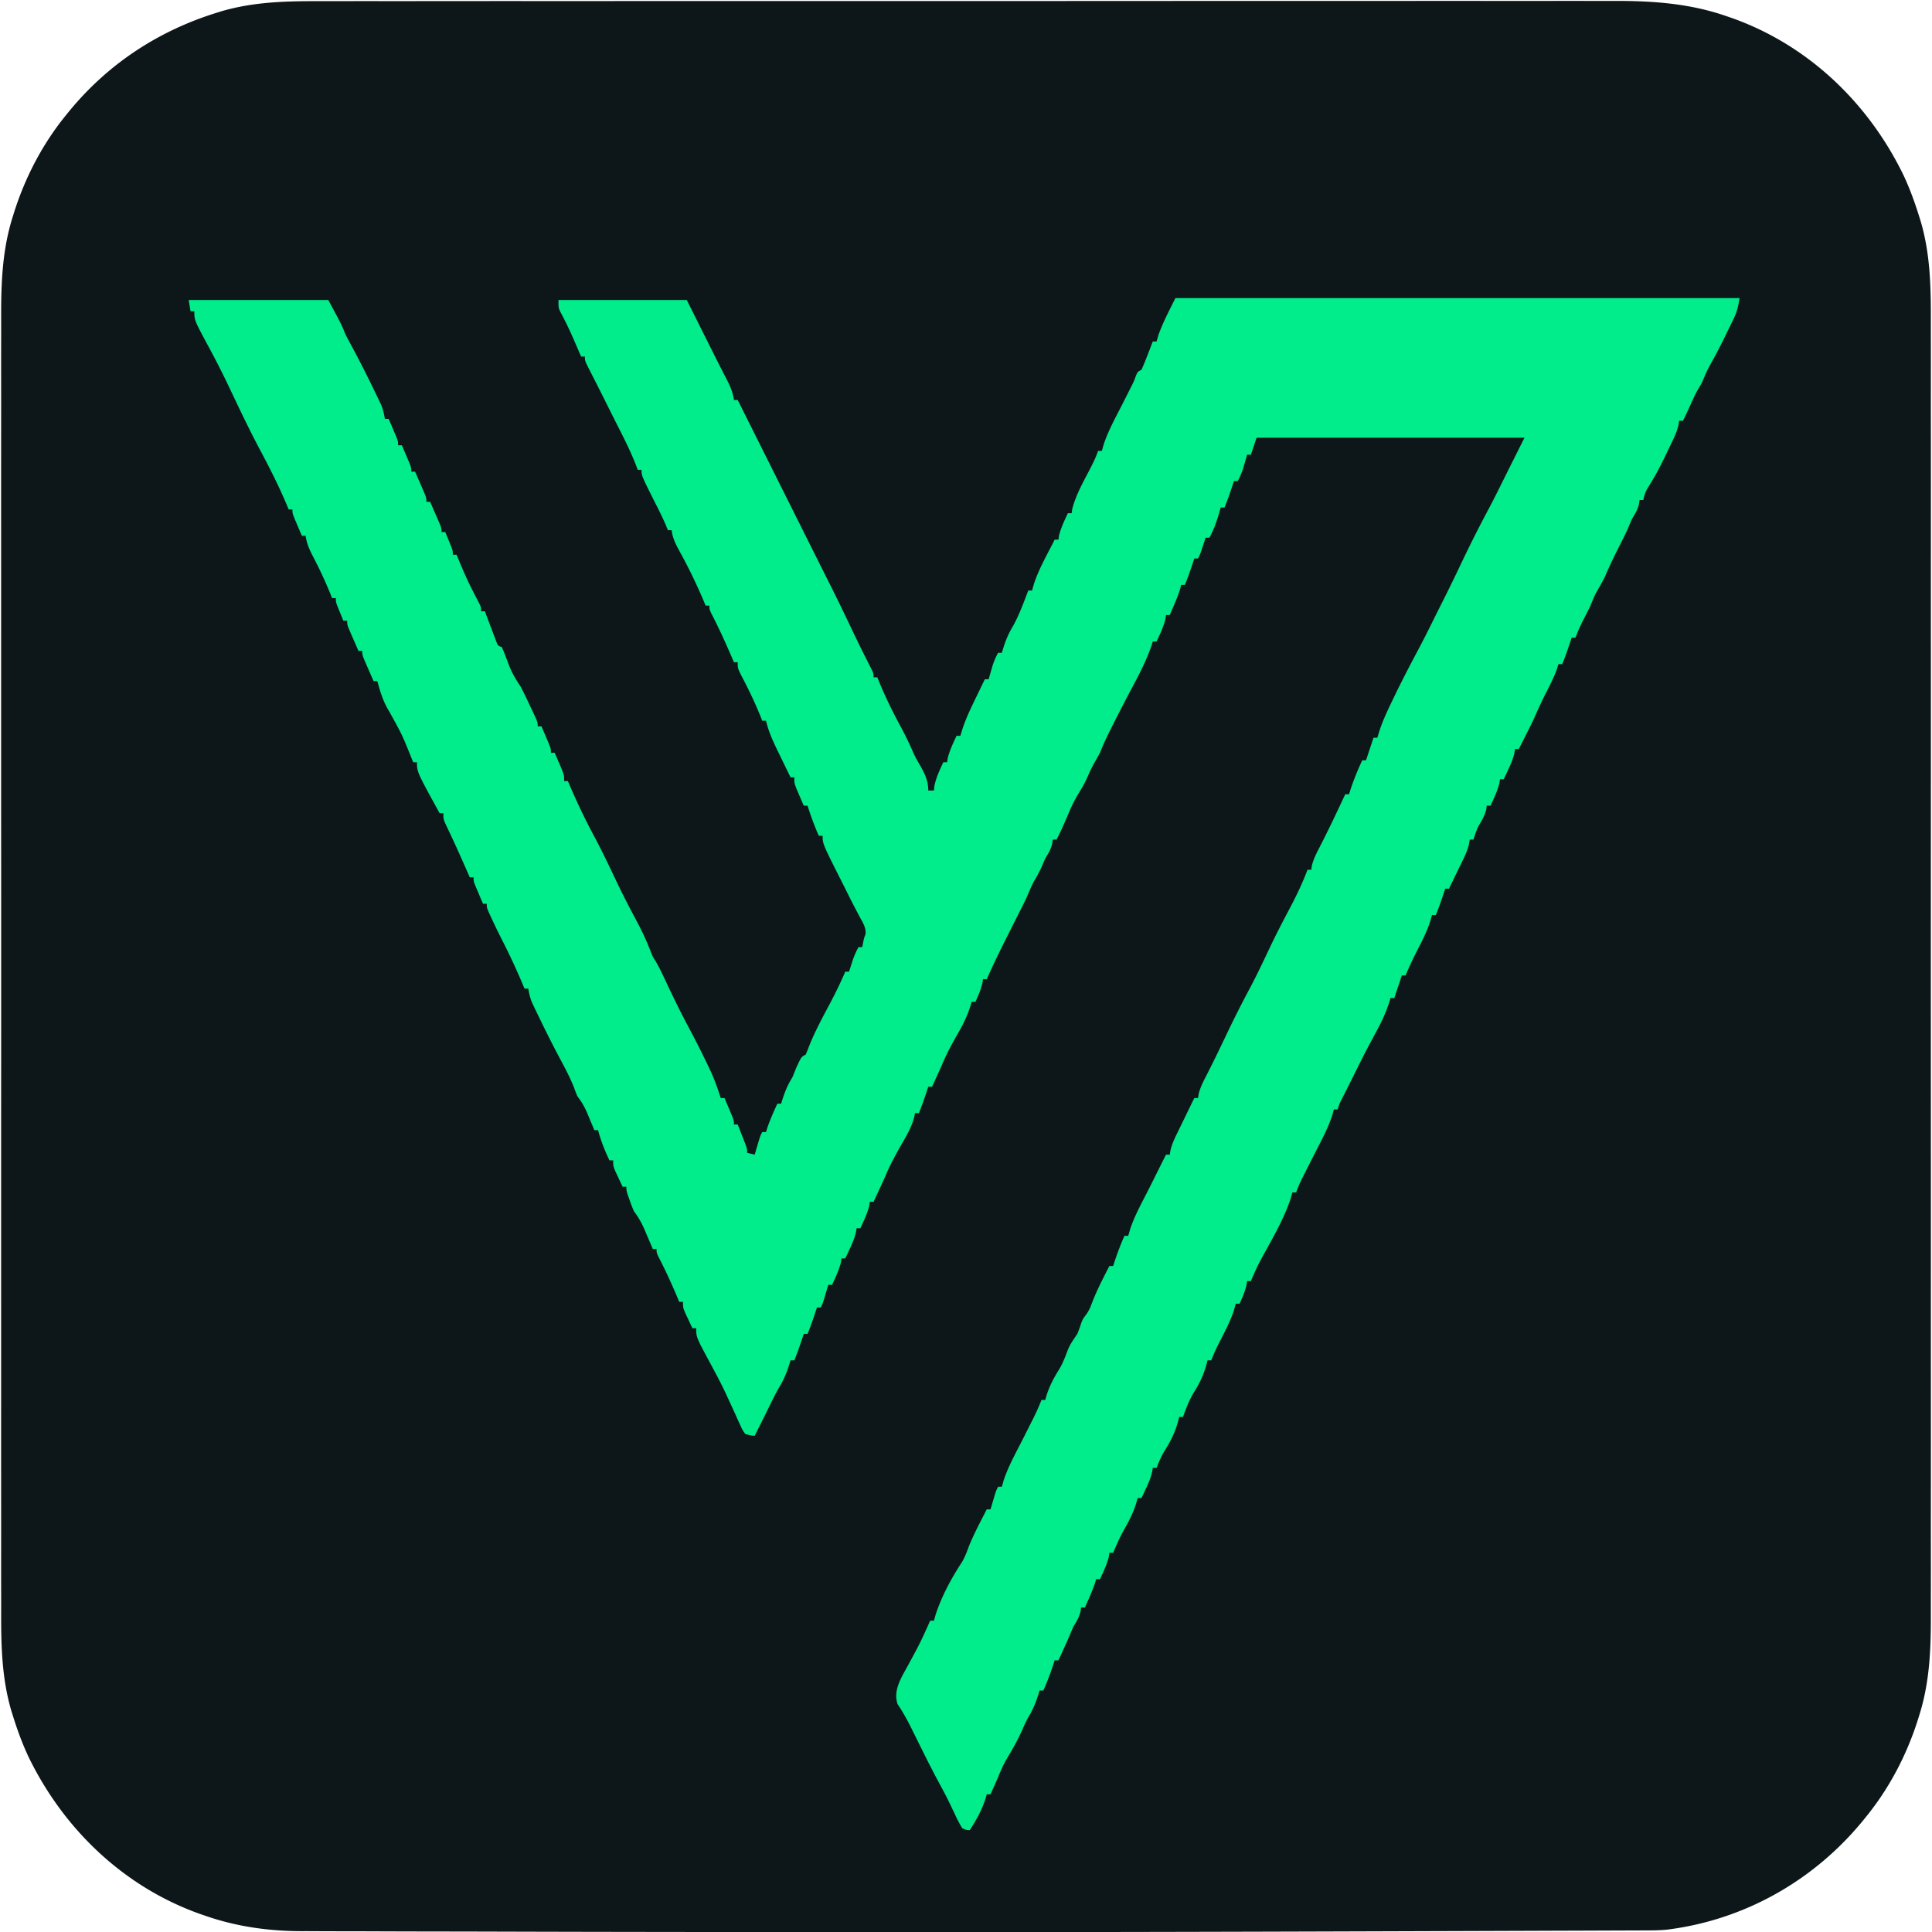 <svg xmlns="http://www.w3.org/2000/svg" width="1024" height="1024"><path fill="#0D1719" d="M170.85.608c3.772.007 7.544-.004 11.316-.012q9.893-.018 19.787-.007c9.808.009 19.617 0 29.425-.01 17.523-.02 35.047-.023 52.57-.018a68161 68161 0 0 0 61.507-.007c28.851-.01 57.702-.016 86.553-.008l3.294.001 26.474.008Q513.399.569 565.02.533A135336 135336 0 0 1 696.584.504q22.983.002 45.966-.019a27856 27856 0 0 1 52.298.002q14.617.017 29.233-.009a4846 4846 0 0 1 19.57.01c3.707.008 7.414.01 11.121-.005 20.698-.08 40.588 1.223 60.29 8.08l2.982 1.02c40.436 14.412 72.244 44.952 90.858 83.28 3.348 7.149 6.012 14.476 8.348 22.012l.71 2.245c5.23 17.744 5.48 35.403 5.425 53.754-.007 3.776.003 7.552.01 11.327q.014 9.903.003 19.806c-.011 9.817-.006 19.634.004 29.452q.02 26.307.005 52.614a63459 63459 0 0 0-.002 61.547c.01 38.792 0 77.585-.015 116.377q-.021 51.663.001 103.326a177527 177527 0 0 1 .01 128.56v3.081q-.005 23.004.008 46.008.013 26.164-.01 52.33-.015 14.63.002 29.263.01 9.786-.01 19.573-.014 5.566 0 11.134c.05 18.48-.527 36.094-6.141 53.853l-.778 2.51C1010.509 930.326 1001.39 947.77 989 963l-1.371 1.695c-26.06 32.001-63.142 53.026-104.333 58.089-4.13.389-8.259.37-12.405.374l-3.014.015q-4.996.022-9.994.032l-7.224.03q-8.861.036-17.722.062-10.538.033-21.074.074-22.878.085-45.756.154l-2.389.008-2.394.007-24.016.078c-92.372.305-184.744.556-341.739.416q-18.597-.031-37.194-.053a52645 52645 0 0 1-100.96-.202q-13.492-.035-26.986-.05-16.296-.017-32.59-.083c-5.536-.023-11.072-.039-16.609-.038q-7.644 0-15.29-.05a713 713 0 0 0-5.487-.004c-17.507.048-34.921-2.342-51.515-8.117l-2.982-1.02c-40.436-14.412-72.244-44.952-90.858-83.28-3.348-7.149-6.012-14.476-8.348-22.012l-.71-2.245C.81 889.136.56 871.477.615 853.126c.007-3.776-.003-7.552-.01-11.327q-.014-9.903-.003-19.806c.011-9.817.006-19.634-.004-29.452-.015-17.538-.014-35.076-.005-52.614q.011-23.022.006-46.044l-.001-3.089-.003-12.414c-.01-38.792 0-77.585.015-116.377q.021-51.663 0-103.326a177527 177527 0 0 1-.01-128.56v-3.081q.005-23.004-.008-46.008-.013-26.164.01-52.33.015-14.63-.002-29.263-.01-9.786.01-19.573.014-5.566 0-11.134c-.05-18.48.527-36.094 6.141-53.853l.778-2.51C13.491 93.676 22.608 76.226 35 61l1.387-1.71c20.615-25.255 47.391-42.903 78.488-52.54l2.245-.71C134.854.812 152.508.56 170.85.608"/><path fill="#01EC8A" d="M623 158h299c-.75 4.497-1.211 6.932-3.074 10.793l-1.266 2.644-1.347 2.75-1.37 2.837c-2.77 5.7-5.66 11.298-8.771 16.82a63 63 0 0 0-2.86 6.031C902 203 902 203 900.579 205.348c-1.593 2.677-2.878 5.368-4.14 8.214-1.417 3.183-2.854 6.335-4.438 9.438h-2l-.357 2.177c-.666 2.922-1.645 5.29-2.936 7.991l-1.412 2.959-1.482 3.06-1.424 3.002c-2.77 5.76-5.753 11.253-9.183 16.648-1.16 2.08-1.758 3.838-2.206 6.163h-2l-.312 2.188c-.76 3.103-2.01 5.102-3.688 7.812q-1.078 2.52-2.144 5.042c-1.463 3.345-3.137 6.58-4.793 9.833-2.52 4.983-4.922 9.975-7.13 15.105-1.415 3.062-3.09 5.965-4.785 8.88-1.247 2.324-2.172 4.69-3.148 7.14-1.487 3.039-3.025 6.049-4.562 9.063A96 96 0 0 0 835 338h-2l-.586 1.793c-1.358 4.122-2.735 8.202-4.414 12.207h-2l-.754 2.504c-1.427 4.003-3.24 7.663-5.183 11.433A238 238 0 0 0 813 381a447 447 0 0 1-4.187 8.438l-1.116 2.216Q806.351 394.33 805 397h-2l-.34 2.137c-.723 3.137-1.855 5.764-3.222 8.676l-1.38 2.957L797 413h-2l-.25 1.938c-1.045 4.267-2.89 8.093-4.75 12.062h-2l-.25 2.063c-.789 3.089-2.123 5.439-3.762 8.156-1.376 2.48-2.194 5.067-2.988 7.781h-2l-.357 2.182c-.662 2.9-1.633 5.228-2.928 7.9l-1.358 2.822-1.42 2.909-1.431 2.966Q769.76 467.393 768 471h-2l-.586 1.793c-1.358 4.122-2.735 8.202-4.414 12.207h-2l-1 3.5c-1.812 5.488-4.404 10.526-7.043 15.65A174 174 0 0 0 745 517h-2l-.621 1.863L739 529h-2l-.491 1.65c-1.832 5.846-4.26 11.049-7.197 16.413q-1.343 2.502-2.683 5.007l-1.343 2.505c-2.905 5.479-5.633 11.048-8.382 16.606-1.904 3.832-3.843 7.646-5.775 11.464-1.22 2.417-1.22 2.417-2.129 5.355h-2l-1 3.5c-2.254 6.763-5.642 13.005-8.889 19.33-1.87 3.65-3.71 7.316-5.548 10.982l-1.036 2.048c-1.353 2.69-2.573 5.278-3.527 8.14h-2l-1 3.5c-3.663 10.972-9.764 21.245-15.298 31.364-2.152 3.967-3.978 7.972-5.702 12.136h-2l-.312 2.063c-.835 3.566-2.183 6.6-3.688 9.937h-2l-1 3.5c-1.83 5.55-4.464 10.644-7.13 15.826-1.804 3.507-3.486 6.974-4.87 10.674h-2l-.445 1.836c-1.574 5.877-3.801 10.507-7.059 15.625-2.343 3.977-3.93 8.209-5.496 12.539h-2l-.445 1.836c-1.587 5.926-3.843 10.655-7.125 15.824-1.841 3.013-3.145 6.057-4.43 9.34h-2l-.34 2.137c-.723 3.137-1.855 5.764-3.222 8.676l-1.38 2.957L605 794h-2l-1.125 3.813c-1.597 4.822-3.884 9.046-6.379 13.457-2.085 3.804-3.818 7.732-5.496 11.73h-2l-.25 1.938c-1.045 4.267-2.89 8.093-4.75 12.062h-2l-.75 2.438c-1.51 4.305-3.352 8.416-5.25 12.562h-2l-.312 2.188c-.76 3.103-2.01 5.102-3.688 7.812a248 248 0 0 0-2.105 4.887c-1.869 4.413-3.901 8.755-5.895 13.113h-2c-.182.568-.364 1.137-.55 1.723-1.59 4.884-3.355 9.587-5.45 14.277h-2l-.516 1.723c-1.396 4.45-2.953 8.344-5.394 12.351-1.306 2.308-2.342 4.683-3.403 7.114-2.342 5.273-5.17 10.145-8.12 15.097-1.838 3.184-3.213 6.299-4.567 9.715a760 760 0 0 1-2.187 4.938l-1.043 2.34L525 951h-2l-.445 1.617c-1.934 6.425-4.928 11.76-8.555 17.383-1.766-.055-1.766-.055-4-1a67 67 0 0 1-3.75-7.125q-1.049-2.2-2.102-4.398l-1.075-2.265c-1.636-3.373-3.412-6.666-5.198-9.962-3.42-6.356-6.68-12.779-9.875-19.25a3278 3278 0 0 0-3.014-6.078q-1.041-2.095-2.076-4.193c-2.159-4.348-4.477-8.512-7.195-12.542-1.774-5.428.13-10.251 2.578-15.105q1.43-2.645 2.894-5.27 1.505-2.775 3-5.554l1.465-2.71c2.684-5.074 5.038-10.295 7.348-15.548h2l1-3.5c3.245-9.75 8.312-19.107 13.934-27.68 1.638-2.797 2.677-5.786 3.82-8.812 2.696-6.509 6.041-12.738 9.246-19.008h2l.621-2.117.817-2.758.808-2.742C528 790 528 790 529 788h2l1-3.5c2.255-6.766 5.645-13.01 8.893-19.339a1453 1453 0 0 0 5.482-10.848l1.01-1.997c1.703-3.386 3.273-6.77 4.615-10.316h2l.445-1.617c1.66-5.513 4.014-9.973 7.075-14.832 1.92-3.308 3.205-6.736 4.546-10.309 1.257-3.018 3.11-5.537 4.934-8.242a88 88 0 0 0 2.191-6.07c.809-1.93.809-1.93 2.29-3.899 1.58-2.112 2.375-3.935 3.269-6.406 2.598-6.78 5.94-13.172 9.25-19.625h2c.182-.568.364-1.137.55-1.723 1.59-4.884 3.355-9.587 5.45-14.277h2l1-3.5c2.254-6.763 5.642-13.002 8.889-19.326 1.875-3.67 3.71-7.36 5.548-11.049l1.997-3.992L617 614l1-2h2l.33-2.128c.752-3.222 1.944-5.855 3.393-8.829l1.63-3.37 1.71-3.486 1.72-3.544q2.1-4.326 4.217-8.643h2l.293-2.078c.85-3.515 2.355-6.49 4.02-9.672 3.652-7.127 7.126-14.329 10.562-21.562 3.956-8.302 8.064-16.486 12.408-24.59 3.738-7.023 7.136-14.192 10.528-21.387 3.19-6.726 6.566-13.328 10.064-19.899 3.799-7.135 7.284-14.231 10.125-21.812h2l.281-2.055c.89-3.65 2.491-6.763 4.219-10.07A660 660 0 0 0 709 429.5l1.205-2.555q1.399-2.972 2.795-5.945h2l.516-1.652c1.81-5.632 3.987-10.987 6.484-16.348h2l.621-1.863L728 391h2l1.184-3.82c1.86-5.57 4.314-10.78 6.879-16.055l1.464-3.037c3.874-7.982 7.96-15.838 12.133-23.666 3.25-6.107 6.317-12.302 9.385-18.501a958 958 0 0 1 2.842-5.663 932 932 0 0 0 10.085-20.612 698 698 0 0 1 14.755-29.357c3.214-6.035 6.24-12.16 9.273-18.289q2.154-4.313 4.313-8.625l1.988-3.977L808 232H666l-3 9h-2l-.586 2.047-.789 2.703-.773 2.672c-.773 2.339-1.688 4.412-2.852 6.578h-2l-.586 1.793c-1.358 4.122-2.735 8.202-4.414 12.207h-2l-.55 1.977c-1.425 4.95-2.944 9.488-5.45 14.023h-2l-.621 1.898-.817 2.477-.808 2.46C636 294 636 294 635 296h-2l-.586 1.793c-1.358 4.122-2.735 8.202-4.414 12.207h-2l-.34 1.61c-.829 3-2.008 5.774-3.222 8.64l-1.38 3.266L620 326h-2l-.25 1.938c-1.045 4.267-2.89 8.093-4.75 12.062h-2l-.75 2.438c-2.616 7.456-6.142 14.424-9.875 21.375a972 972 0 0 0-10.875 21.062l-1.276 2.538c-1.904 3.818-3.655 7.618-5.224 11.587a149 149 0 0 1-2.437 4.375c-1.517 2.676-2.81 5.214-4 8.063-1.346 3.068-2.817 5.717-4.563 8.562-2.387 3.899-4.299 7.746-6 12a645 645 0 0 1-2.062 4.688l-.973 2.199A163 163 0 0 1 560 445h-2l-.312 2.188c-.76 3.103-2.01 5.102-3.688 7.812l-1.437 3.375a67 67 0 0 1-4.5 8.656c-1.239 2.295-2.225 4.672-3.237 7.073-1.382 3.173-2.95 6.247-4.514 9.334l-1.046 2.08q-2.165 4.304-4.336 8.602c-4.148 8.222-8.215 16.45-11.93 24.88h-2l-.312 2.063c-.835 3.566-2.183 6.6-3.688 9.937h-2l-.48 1.652c-1.836 5.932-4.38 11.01-7.52 16.348-2.999 5.239-5.688 10.413-8 16-1.65 3.674-3.324 7.337-5 11h-2l-.586 1.793c-1.358 4.122-2.735 8.202-4.414 12.207h-2l-.66 2.875c-1.463 5.114-4.15 9.534-6.777 14.125-3.17 5.582-6.135 11.056-8.563 17a1055 1055 0 0 1-3.187 6.938l-1.606 3.464L463 637h-2l-.25 1.938c-1.045 4.267-2.89 8.093-4.75 12.062h-2l-.34 2.137c-.723 3.137-1.855 5.764-3.223 8.676l-1.378 2.957L448 667h-2l-.25 1.938c-1.045 4.267-2.89 8.093-4.75 12.062h-2l-.621 2.117-.817 2.758-.808 2.742C436 691 436 691 435 693h-2l-.586 1.793c-1.358 4.122-2.735 8.202-4.414 12.207h-2l-.586 1.793c-1.358 4.122-2.735 8.202-4.414 12.207h-2l-.516 1.723c-1.383 4.409-2.915 8.31-5.324 12.285-2.636 4.526-4.84 9.3-7.16 13.992l-3.375 6.75-1.523 3.047L400 761c-2.327-.194-2.327-.194-5-1-1.51-2.107-1.51-2.107-2.762-4.898l-1.437-3.116-1.488-3.361q-1.58-3.436-3.168-6.867l-1.592-3.46c-2.562-5.441-5.392-10.73-8.255-16.018C369 708.707 369 708.707 369 704h-2q-1.259-2.653-2.5-5.312l-1.406-2.989C362 693 362 693 362 690h-2l-1.102-2.64c-3.02-7.158-6.202-14.137-9.796-21.032C348 664 348 664 348 662h-2l-1.426-3.36q-.942-2.195-1.887-4.39l-.935-2.21c-1.613-3.735-3.272-6.802-5.752-10.04a91 91 0 0 1-2.187-5.625l-1.043-2.914C332 631 332 631 332 629h-2q-1.259-2.653-2.5-5.312l-1.406-2.989C325 618 325 618 325 615h-2c-2.459-5.263-4.562-10.367-6-16h-2l-1.207-2.922-1.606-3.828-.79-1.922c-1.471-3.486-3.086-6.352-5.397-9.328a62 62 0 0 1-1.562-4.062c-1.962-5.098-4.423-9.822-7-14.625a603 603 0 0 1-11.5-22.688l-1.446-2.971-1.34-2.802-1.187-2.475c-.995-2.451-1.532-4.772-1.965-7.377h-2l-1.102-2.64A345 345 0 0 0 266 498a355 355 0 0 1-5.687-11.75l-1.325-2.86C258 481 258 481 258 479h-2a1638 1638 0 0 1-2.5-5.875l-1.406-3.305C251 467 251 467 251 465h-2l-1.54-3.48q-1.042-2.355-2.085-4.707l-1.092-2.468a656 656 0 0 0-8.252-17.841C235 434 235 434 235 431h-2c-12-21.845-12-21.845-12-27h-2l-.64-1.585c-5.276-13.096-5.276-13.096-12.114-25.419-3.1-4.965-4.755-10.375-6.246-15.996h-2q-1.506-3.435-3-6.875l-.867-1.973C192 347.227 192 347.227 192 345h-2q-1.506-3.435-3-6.875l-.867-1.973C184 331.227 184 331.227 184 329h-2a1151 1151 0 0 1-2-4.875l-1.125-2.742C178 319 178 319 178 317h-2l-.812-2.062c-2.832-7.006-6-13.727-9.508-20.417-1.8-3.49-3.168-6.612-3.68-10.521h-2a1638 1638 0 0 1-2.5-5.875l-1.406-3.305C155 272 155 272 155 270h-2l-1.18-2.832c-4.349-10.27-9.369-20.071-14.62-29.904-4.636-8.749-8.926-17.669-13.169-26.612l-1.406-2.964-1.402-2.957a479 479 0 0 0-10.875-21.353C103 169.713 103 169.713 103 165h-2l-1-6h74c7 13 7 13 9 18a129 129 0 0 0 2.031 3.906l1.194 2.224 1.275 2.37a596 596 0 0 1 11.063 21.875l1.3 2.682 1.203 2.529 1.061 2.22c.947 2.38 1.443 4.674 1.873 7.194h2q1.256 2.934 2.5 5.875l1.406 3.305C211 234 211 234 211 236h2q1.256 2.934 2.5 5.875l1.406 3.305C218 248 218 248 218 250h2q1.506 3.435 3 6.875l.867 1.973C226 263.773 226 263.773 226 266h2q1.506 3.435 3 6.875l.867 1.973C234 279.773 234 279.773 234 282h2q1.005 2.435 2 4.875l1.125 2.742C240 292 240 292 240 294h2l.953 2.344c2.47 6.013 5.045 11.891 8.047 17.656a884 884 0 0 1 2.25 4.375l1.016 1.96C255 322 255 322 255 324h2l.61 1.636a1715 1715 0 0 0 2.765 7.301l.96 2.577.938 2.45.857 2.27c.741 1.954.741 1.954 2.87 2.766 1.31 3.034 2.47 6.09 3.613 9.19 1.67 4.38 3.756 7.902 6.387 11.81 1.682 3.204 3.218 6.472 4.75 9.75l1.246 2.613C285 382.74 285 382.74 285 385h2q1.256 2.935 2.5 5.875l1.406 3.305C292 397 292 397 292 399h2q1.259 2.903 2.5 5.813l1.406 3.269C299 411 299 411 299 414h2l1.398 3.27c3.861 8.914 8.008 17.572 12.607 26.128 4.088 7.655 7.8 15.474 11.518 23.314 3.534 7.418 7.279 14.69 11.165 21.93 2.768 5.199 5.166 10.407 7.277 15.913.985 2.487.985 2.487 2.453 4.795 1.467 2.457 2.719 4.91 3.93 7.502l1.319 2.8c.46.98.92 1.962 1.396 2.973 3.532 7.464 7.165 14.845 11.062 22.125a485 485 0 0 1 9.813 19.375l1.107 2.296c2.399 5.079 4.293 10.215 5.955 15.579h2q1.256 2.934 2.5 5.875l1.406 3.305C389 594 389 594 389 596h2q1.255 3.185 2.5 6.375l1.406 3.586C396 609 396 609 396 611l4 1 .621-2.117.817-2.758.808-2.742C403 602 403 602 404 600h2l.75-2.437c1.51-4.306 3.352-8.417 5.25-12.563h2c.182-.592.364-1.183.55-1.793 1.416-4.45 2.923-8.252 5.45-12.207q1.021-2.491 2-5c2.7-5.85 2.7-5.85 5-7 .687-1.515 1.295-3.066 1.875-4.625 3.052-7.615 6.904-14.778 10.76-22.012 3.024-5.7 5.846-11.422 8.365-17.363h2l.586-1.828.789-2.422.773-2.39c.804-2.226 1.75-4.27 2.852-6.36h2l.438-2.25c.562-2.75.562-2.75 1.296-4.5.412-3.485-1.308-6.023-2.921-9q-.93-1.774-1.856-3.547l-.97-1.826c-1.366-2.599-2.673-5.226-3.98-7.855q-1.495-2.999-3.007-5.987C436 447.2 436 447.2 436 443h-2c-2.342-5.242-4.252-10.533-6-16h-2q-1.259-2.903-2.5-5.812l-1.406-3.27C421 415 421 415 421 412h-2a3051 3051 0 0 1-5.375-11.062l-1.54-3.147c-2.511-5.206-4.758-10.156-6.085-15.791h-2l-.812-2.062c-2.857-7.066-6.06-13.843-9.596-20.592C391 354.316 391 354.316 391 351h-2l-1.32-3.078c-3.318-7.685-6.74-15.24-10.614-22.664C376 323 376 323 376 321h-2l-1.18-2.832a279 279 0 0 0-12.53-25.783c-2.049-3.773-3.82-7.042-4.29-11.385h-2l-1.125-2.75c-1.454-3.403-3.081-6.697-4.75-10C340 252.122 340 252.122 340 249h-2l-.594-1.625c-2.935-7.693-6.612-14.95-10.342-22.278-2.036-4.011-4.038-8.04-6.045-12.065a1616 1616 0 0 0-5.3-10.524l-1.125-2.223q-1.074-2.12-2.156-4.234C310 191.225 310 191.225 310 189h-2l-1.355-3.148a5186 5186 0 0 0-2.79-6.435c-2.146-4.91-4.447-9.692-7.007-14.401C296 163 296 163 296 159h68c12 24 12 24 13.973 27.957a893 893 0 0 0 4.273 8.43l1.111 2.181a624 624 0 0 0 2.118 4.118c1.735 3.418 3.008 6.504 3.525 10.314h2l40 80 1 1.998 2.007 4.017q2.433 4.875 4.888 9.739c4.483 8.893 8.808 17.856 13.084 26.85a713 713 0 0 0 9.876 19.947C463 357 463 357 463 359h2l.96 2.395c3.383 8.175 7.225 15.985 11.436 23.766 2.444 4.537 4.675 9.099 6.699 13.84.885 1.955 1.879 3.774 2.967 5.624C489.822 409.43 492 413.339 492 419h3l.25-2.437c.952-4.522 2.766-8.41 4.75-12.563h2l.25-1.937c1.045-4.268 2.89-8.094 4.75-12.063h2l1.176-3.809c1.881-5.644 4.406-10.913 7.012-16.253l1.404-2.913Q520.289 363.51 522 360h2l.586-2.047.789-2.703.773-2.672c.773-2.339 1.688-4.412 2.852-6.578h2l.48-1.652c1.265-4.087 2.654-7.783 4.832-11.473 3.669-6.274 6.093-13.107 8.688-19.875h2l1-3.5c2.48-7.524 6.38-14.477 10-21.5l1-2h2l.25-1.937c1.045-4.268 2.89-8.094 4.75-12.063h2l.25-1.937c1.95-7.965 6.321-15.293 10.02-22.566 1.422-2.808 2.733-5.506 3.73-8.497h2l1-3.5c2.272-6.837 5.704-13.136 8.988-19.528 1.478-2.879 2.934-5.768 4.387-8.66l1.398-2.761c1.275-2.554 1.275-2.554 2.266-5.32C603 197 603 197 605 196c1.12-2.51 2.147-4.997 3.125-7.562l.84-2.155q1.024-2.638 2.035-5.283h2l1.063-3.625c2.411-6.69 5.756-13.014 8.937-19.375"/></svg>